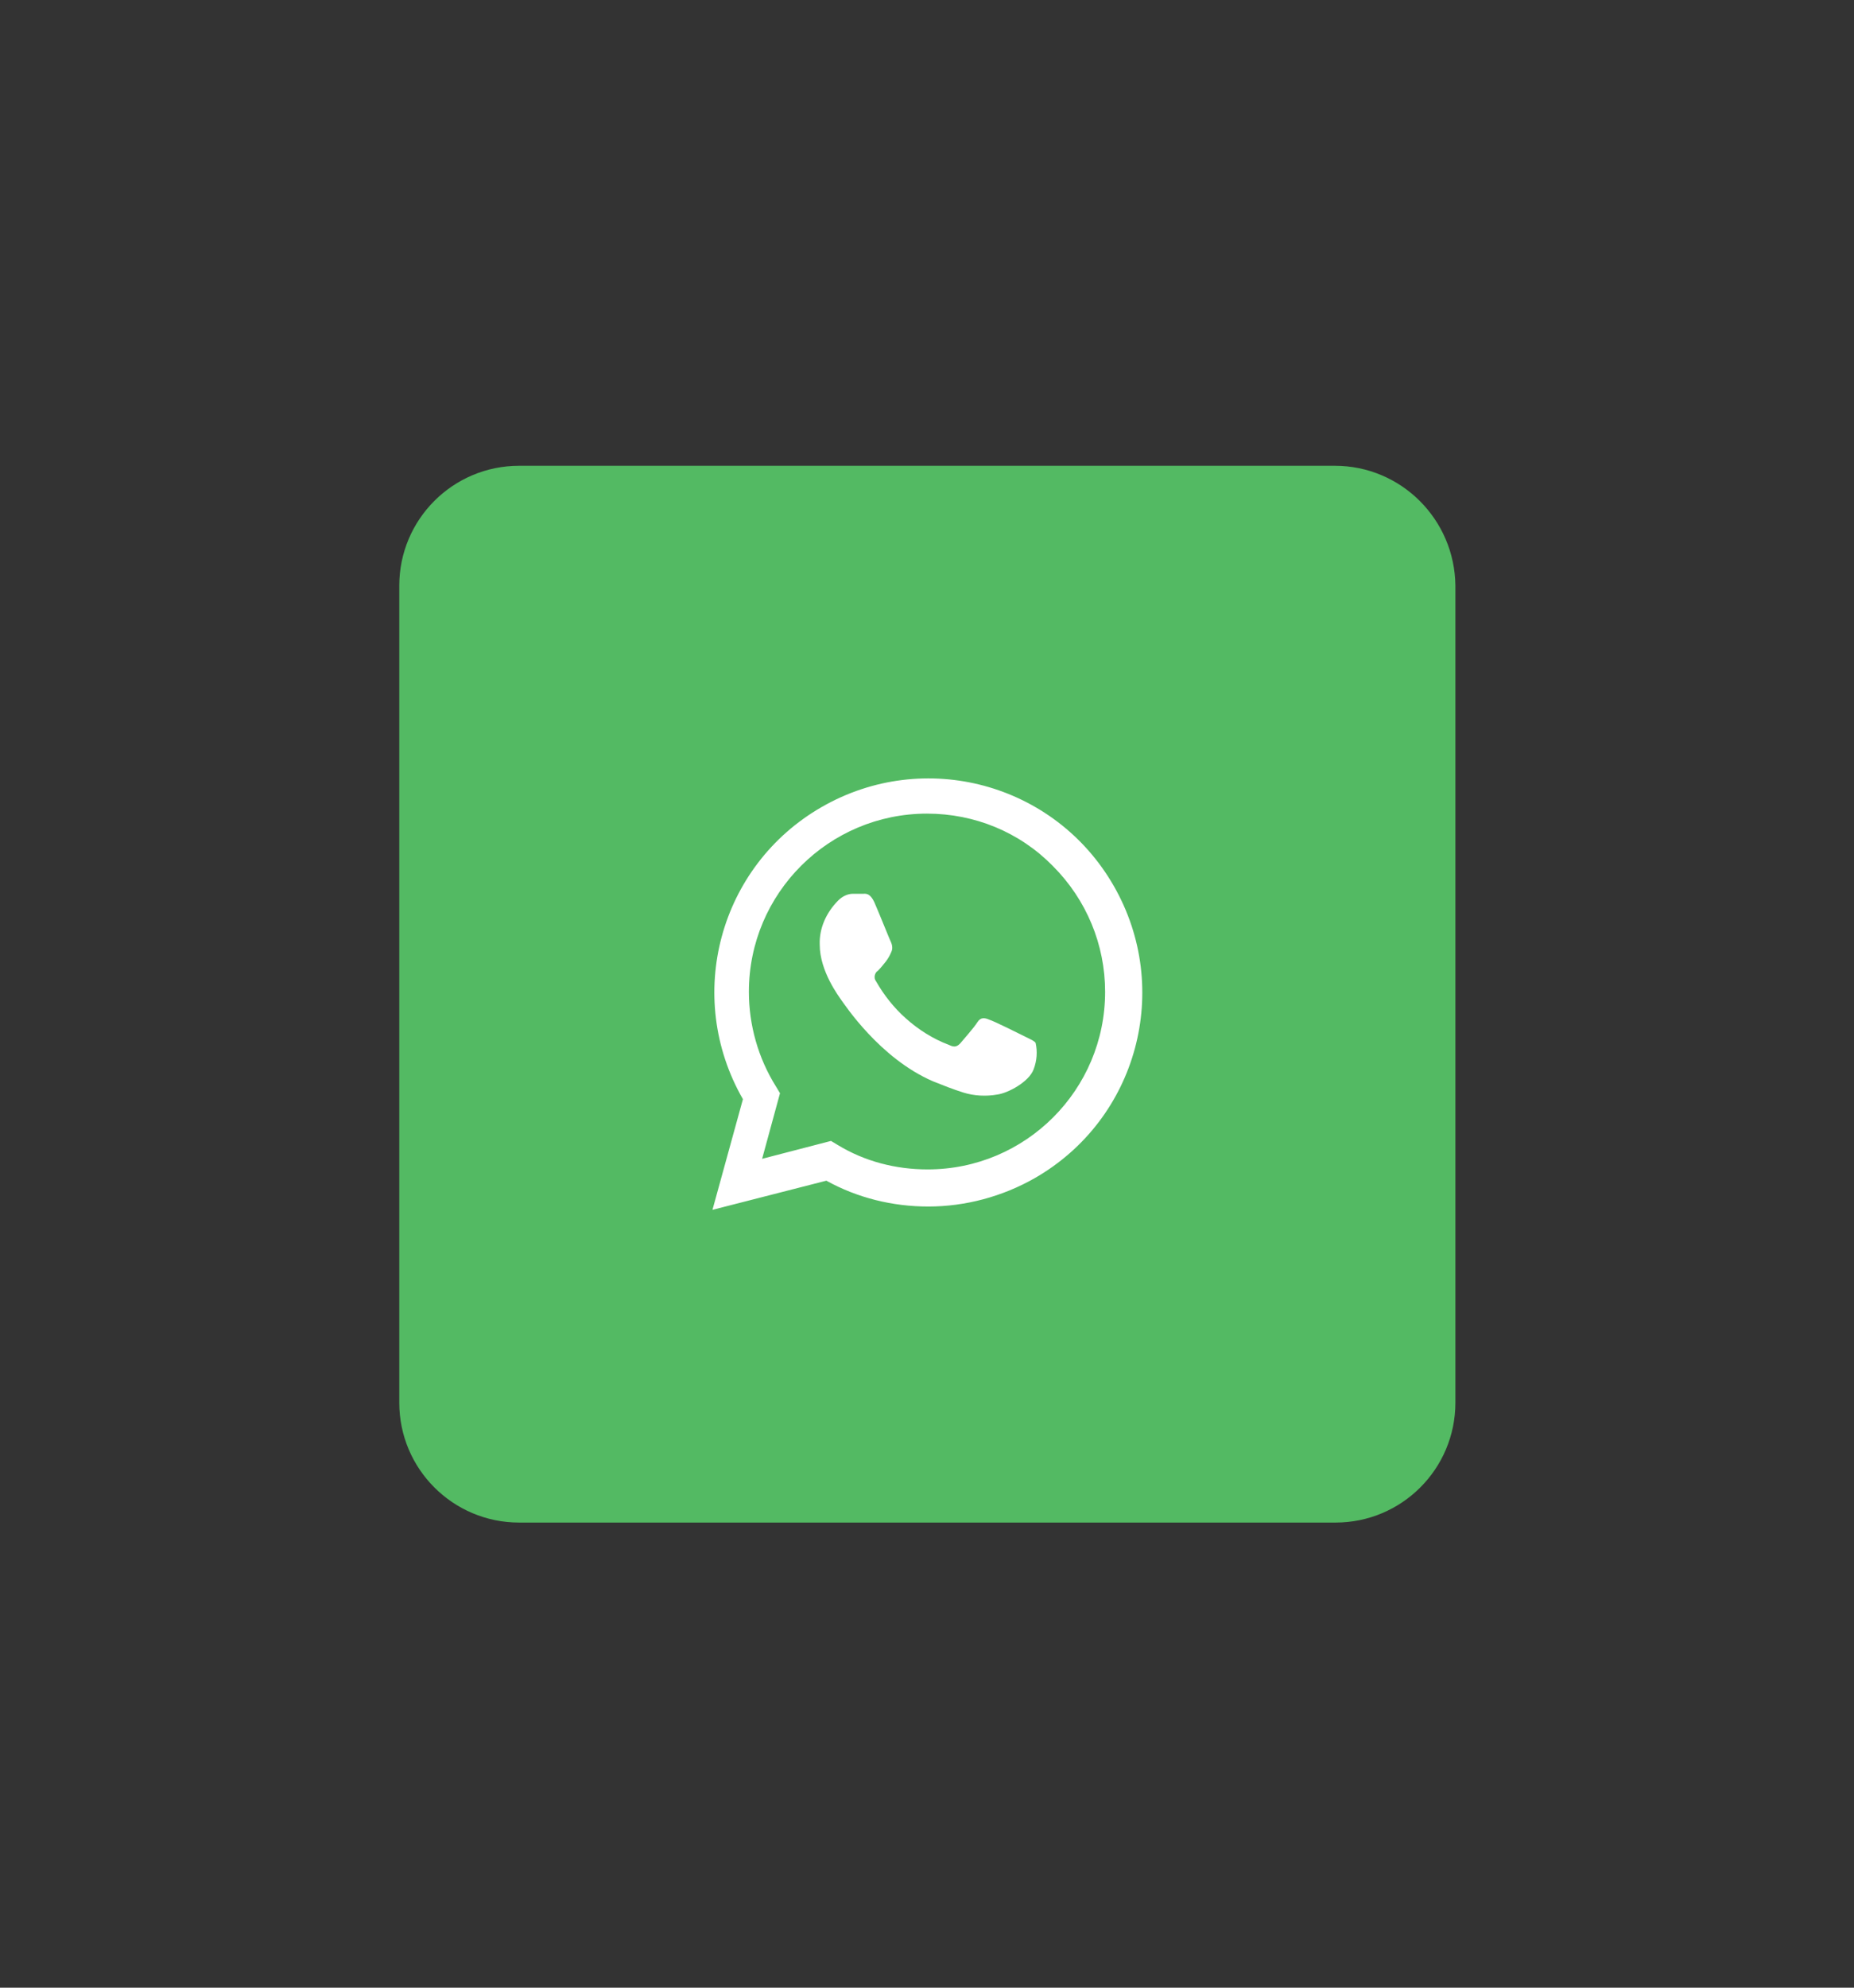 <?xml version="1.0" encoding="utf-8"?>
<!-- Generator: Adobe Illustrator 23.0.1, SVG Export Plug-In . SVG Version: 6.00 Build 0)  -->
<svg version="1.1" id="Layer_1" xmlns="http://www.w3.org/2000/svg" xmlns:xlink="http://www.w3.org/1999/xlink" x="0px" y="0px"
	 viewBox="0 0 280 300" style="enable-background:new 0 0 280 300;" xml:space="preserve">
<rect x="0" y="0" width="280" height="300" fill="#333333" stroke="none"/>
<style type="text/css">
	.st0{fill:#53BA63;}
	.st1{fill:#FFFFFF;}
	.st2{fill-rule:evenodd;clip-rule:evenodd;fill:#FFFFFF;}
</style>
<g>
	<path class="st0" d="M201.6,70.3H78.4c-10,0-18.1,8.1-18.1,18.1v123.3c0,10,8.1,18.1,18.1,18.1h123.3c10,0,18.1-8.1,18.1-18.1V88.4
		C219.7,78.4,211.6,70.3,201.6,70.3z"/>
</g>
<g>
	<g>
		<path class="st1" d="M107.6,182.6l4.6-16.7c-8.9-15.5-3.6-35.2,11.9-44.1c15.5-8.9,35.2-3.6,44.1,11.9
			c8.9,15.5,3.6,35.2-11.9,44.1c-4.9,2.8-10.5,4.3-16.1,4.3l0,0c-5.4,0-10.7-1.3-15.4-3.9L107.6,182.6z M125.5,172.2l1,0.6
			c4.1,2.5,8.8,3.7,13.6,3.7l0,0c14.8,0,26.8-12,26.8-26.8c0-7.1-2.8-13.9-7.9-19c-5-5.1-11.8-7.9-19-7.9c-14.8,0-26.9,12-26.9,26.9
			c0,5,1.4,10,4.1,14.3l0.6,1l-2.7,9.9L125.5,172.2z"/>
		<path class="st2" d="M156.4,157.4c-0.2-0.3-0.7-0.5-1.5-0.9c-0.8-0.4-4.8-2.4-5.5-2.6c-0.7-0.3-1.3-0.4-1.8,0.4
			c-0.5,0.8-2.1,2.6-2.6,3.2c-0.5,0.5-0.9,0.6-1.7,0.2c-2.4-0.9-4.6-2.3-6.5-4c-1.8-1.6-3.3-3.5-4.5-5.6c-0.4-0.5-0.2-1.3,0.3-1.6
			c0,0,0,0,0,0c0.4-0.4,0.8-0.9,1.2-1.4c0.3-0.4,0.6-0.9,0.8-1.4c0.2-0.4,0.2-0.9,0-1.4c-0.2-0.4-1.8-4.4-2.5-6
			c-0.7-1.6-1.4-1.4-1.8-1.4c-0.5,0-1,0-1.5,0c-0.8,0-1.6,0.4-2.2,1c-1.8,1.8-2.9,4.2-2.8,6.7c0,4,2.9,7.8,3.3,8.4
			c0.4,0.5,5.7,8.7,13.8,12.2c1.5,0.6,3,1.2,4.6,1.7c1.6,0.5,3.4,0.6,5.1,0.3c1.6-0.2,4.8-1.9,5.5-3.8
			C156.6,160.1,156.7,158.7,156.4,157.4z"/>
	</g>
</g>
</svg>
